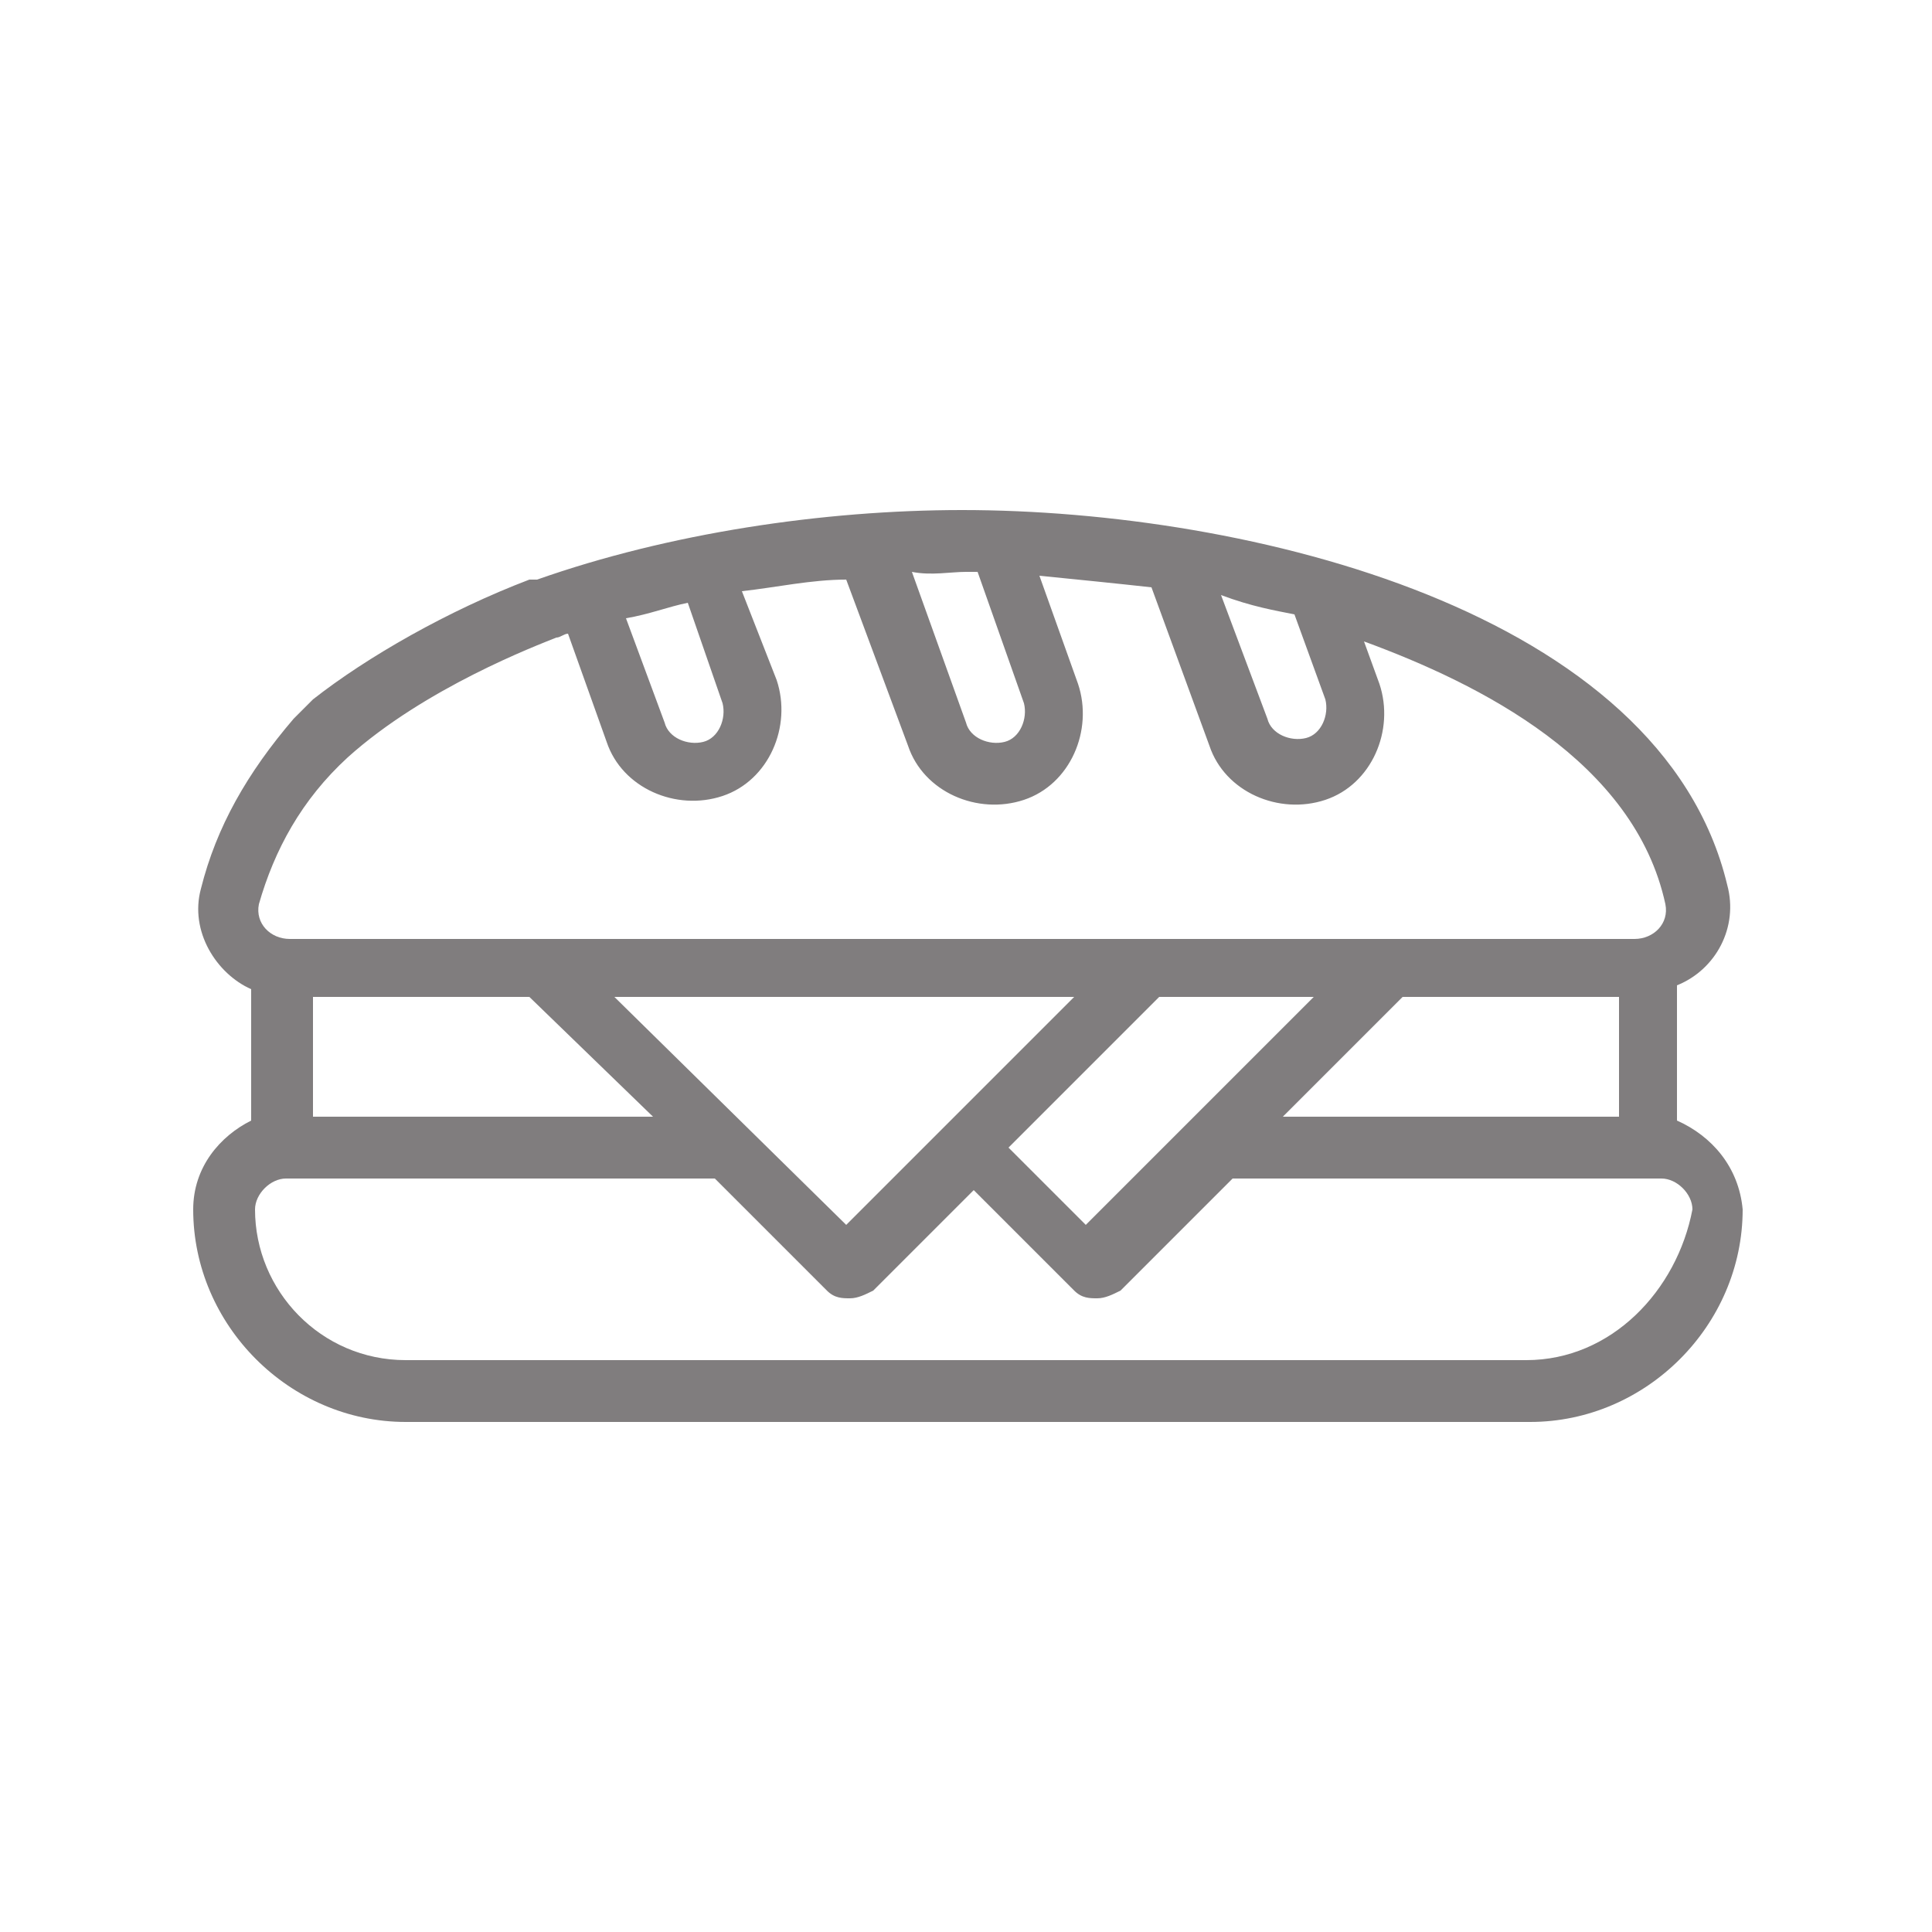<?xml version="1.0" encoding="utf-8"?>
<!-- Generator: Adobe Illustrator 23.0.0, SVG Export Plug-In . SVG Version: 6.00 Build 0)  -->
<svg version="1.1" id="Layer_1" xmlns="http://www.w3.org/2000/svg" xmlns:xlink="http://www.w3.org/1999/xlink" x="0px" y="0px"
	 viewBox="0 0 50 50" style="enable-background:new 0 0 50 50;" xml:space="preserve">
<style type="text/css">
	.st0{fill:#807D7E;}
	.st1{fill:#ACA8AA;}
	.st2{fill:#F2EDF0;}
	.st3{fill:url(#SVGID_1_);}
	.st4{fill:#0052B4;}
	.st5{fill:#D80027;}
	.st6{clip-path:url(#SVGID_3_);fill:#259245;}
	.st7{clip-path:url(#SVGID_3_);fill:#FFFFFF;}
	.st8{clip-path:url(#SVGID_3_);fill:#ED1F34;}
	.st9{fill:none;stroke:#0000FF;stroke-width:0.5;stroke-miterlimit:10;}
	.st10{fill:none;stroke:url(#SVGID_4_);stroke-width:0.75;stroke-linecap:round;stroke-linejoin:round;stroke-miterlimit:10;}
	.st11{fill:none;stroke:url(#SVGID_5_);stroke-width:0.75;stroke-linecap:round;stroke-linejoin:round;stroke-miterlimit:10;}
	.st12{fill:none;stroke:url(#SVGID_6_);stroke-width:0.75;stroke-linecap:round;stroke-linejoin:round;stroke-miterlimit:10;}
	.st13{fill:none;stroke:url(#SVGID_7_);stroke-width:0.75;stroke-linecap:round;stroke-linejoin:round;stroke-miterlimit:10;}
	.st14{fill:none;stroke:url(#SVGID_8_);stroke-width:0.75;stroke-linecap:round;stroke-linejoin:round;stroke-miterlimit:10;}
	.st15{fill:none;stroke:url(#SVGID_9_);stroke-width:0.75;stroke-linecap:round;stroke-linejoin:round;stroke-miterlimit:10;}
	.st16{fill:none;stroke:url(#SVGID_10_);stroke-width:0.75;stroke-linecap:round;stroke-linejoin:round;stroke-miterlimit:10;}
	.st17{fill:url(#SVGID_11_);}
	.st18{fill:#FFFFFF;}
	.st19{fill:#008EAA;}
	.st20{fill:none;stroke:#FF00FF;stroke-width:1.4;stroke-miterlimit:10;}
	.st21{clip-path:url(#SVGID_13_);}
	.st22{clip-path:url(#SVGID_15_);}
</style>
<path class="st0" d="M43.4,29v-3.5c1-0.4,1.6-1.5,1.3-2.6c-1.7-7.1-12.4-9.7-19.8-9.7c-3.6,0-7.6,0.6-11,1.8l0,0c0,0,0,0-0.1,0
	c0,0-0.1,0-0.1,0c0,0,0,0,0,0c-2.1,0.8-4.2,2-5.6,3.1c0,0-0.5,0.5-0.5,0.5C6.4,20,5.6,21.4,5.2,23c-0.3,1.1,0.4,2.2,1.3,2.6V29
	C5.7,29.4,5,30.2,5,31.3c0,3,2.5,5.5,5.5,5.5h29.1c3,0,5.5-2.5,5.5-5.5C45,30.2,44.3,29.4,43.4,29z M33.5,15.9l0.8,2.2
	c0.1,0.4-0.1,0.9-0.5,1c-0.4,0.1-0.9-0.1-1-0.5l-1.2-3.2C32.4,15.7,33,15.8,33.5,15.9z M25,14.8c0.1,0,0.2,0,0.3,0l1.2,3.4
	c0.1,0.4-0.1,0.9-0.5,1c-0.4,0.1-0.9-0.1-1-0.5l-1.4-3.9C24.1,14.9,24.6,14.8,25,14.8z M17.8,15.6l0.9,2.6c0.1,0.4-0.1,0.9-0.5,1
	c-0.4,0.1-0.9-0.1-1-0.5l-1-2.7C16.8,15.9,17.3,15.7,17.8,15.6z M9,19.6c2-1.8,4.9-2.9,5.4-3.1c0.1,0,0.2-0.1,0.3-0.1l1,2.8
	c0.4,1.2,1.8,1.8,3,1.4c1.2-0.4,1.8-1.8,1.4-3l-0.9-2.3c0.9-0.1,1.8-0.3,2.7-0.3l1.6,4.3c0.4,1.2,1.8,1.8,3,1.4
	c1.2-0.4,1.8-1.8,1.4-3l-1-2.8c1,0.1,2,0.2,2.9,0.3l1.5,4.1c0.4,1.2,1.8,1.8,3,1.4c1.2-0.4,1.8-1.8,1.4-3l-0.4-1.1
	c3,1.1,7,3.1,7.8,6.8c0.1,0.5-0.3,0.9-0.8,0.9H7.5c-0.5,0-0.9-0.4-0.8-0.9C7.1,22,7.8,20.7,9,19.6z M15.9,25.8h11.9l-5.9,5.9
	L15.9,25.8z M16.9,28.9H8.1v-3.1h5.6L16.9,28.9z M30,25.8h4l-5.9,5.9l-2-2L30,25.8z M36.3,25.8h5.6v3.1h-8.7L36.3,25.8z M39.5,35.2
	H10.5c-2.2,0-3.9-1.8-3.9-3.9c0-0.4,0.4-0.8,0.8-0.8h11.1l2.9,2.9c0.2,0.2,0.4,0.2,0.6,0.2c0.2,0,0.4-0.1,0.6-0.2l2.6-2.6l2.6,2.6
	c0.2,0.2,0.4,0.2,0.6,0.2c0.2,0,0.4-0.1,0.6-0.2l2.9-2.9h11.1c0.4,0,0.8,0.4,0.8,0.8C43.4,33.4,41.7,35.2,39.5,35.2z"/>
</svg>
